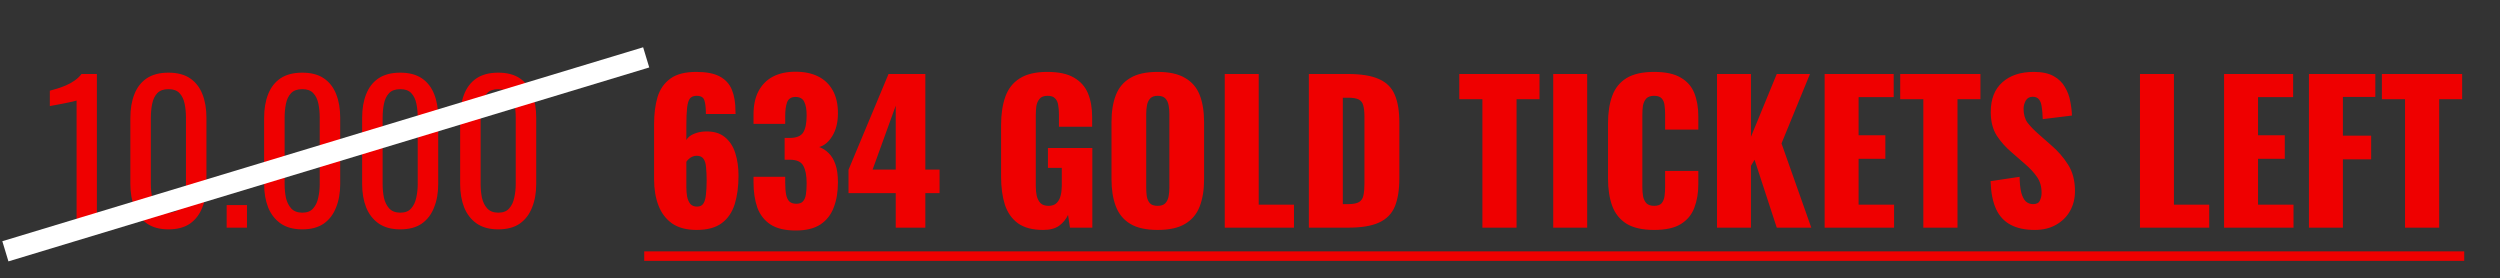<svg width="593" height="66" viewBox="0 0 593 66" fill="none" xmlns="http://www.w3.org/2000/svg">
<rect x="0" y="0" width="593" height="66" fill="#333333" stroke="none"/>
<path d="M18.166 54V23.85C18.136 23.88 17.791 23.97 17.131 24.12C16.501 24.27 15.781 24.42 14.971 24.57C14.161 24.72 13.441 24.855 12.811 24.975C12.181 25.095 11.851 25.155 11.821 25.155V21.51C12.331 21.39 12.916 21.225 13.576 21.015C14.266 20.805 14.956 20.55 15.646 20.25C16.366 19.95 17.041 19.575 17.671 19.125C18.331 18.675 18.886 18.15 19.336 17.55H22.981V54H18.166ZM39.968 54.405C37.898 54.405 36.188 53.94 34.838 53.01C33.518 52.08 32.528 50.805 31.868 49.185C31.238 47.565 30.923 45.72 30.923 43.65V27.945C30.923 25.815 31.238 23.955 31.868 22.365C32.498 20.745 33.473 19.485 34.793 18.585C36.143 17.685 37.868 17.235 39.968 17.235C42.068 17.235 43.778 17.685 45.098 18.585C46.418 19.485 47.393 20.745 48.023 22.365C48.653 23.955 48.968 25.815 48.968 27.945V43.65C48.968 45.75 48.638 47.61 47.978 49.23C47.348 50.85 46.373 52.125 45.053 53.055C43.733 53.955 42.038 54.405 39.968 54.405ZM39.968 50.445C41.108 50.445 41.963 50.115 42.533 49.455C43.133 48.795 43.538 47.955 43.748 46.935C43.988 45.885 44.108 44.805 44.108 43.695V27.9C44.108 26.73 44.003 25.635 43.793 24.615C43.583 23.565 43.178 22.725 42.578 22.095C42.008 21.465 41.138 21.15 39.968 21.15C38.798 21.15 37.913 21.465 37.313 22.095C36.713 22.725 36.308 23.565 36.098 24.615C35.888 25.635 35.783 26.73 35.783 27.9V43.695C35.783 44.805 35.888 45.885 36.098 46.935C36.338 47.955 36.758 48.795 37.358 49.455C37.988 50.115 38.858 50.445 39.968 50.445ZM53.765 54V48.645H58.58V54H53.765ZM71.697 54.405C69.626 54.405 67.916 53.94 66.567 53.01C65.246 52.08 64.257 50.805 63.596 49.185C62.967 47.565 62.651 45.72 62.651 43.65V27.945C62.651 25.815 62.967 23.955 63.596 22.365C64.227 20.745 65.201 19.485 66.522 18.585C67.871 17.685 69.597 17.235 71.697 17.235C73.796 17.235 75.507 17.685 76.826 18.585C78.147 19.485 79.121 20.745 79.751 22.365C80.382 23.955 80.697 25.815 80.697 27.945V43.65C80.697 45.75 80.367 47.61 79.707 49.23C79.076 50.85 78.102 52.125 76.781 53.055C75.462 53.955 73.766 54.405 71.697 54.405ZM71.697 50.445C72.837 50.445 73.692 50.115 74.261 49.455C74.862 48.795 75.266 47.955 75.477 46.935C75.716 45.885 75.837 44.805 75.837 43.695V27.9C75.837 26.73 75.731 25.635 75.522 24.615C75.311 23.565 74.906 22.725 74.306 22.095C73.737 21.465 72.867 21.15 71.697 21.15C70.526 21.15 69.641 21.465 69.041 22.095C68.442 22.725 68.037 23.565 67.826 24.615C67.617 25.635 67.511 26.73 67.511 27.9V43.695C67.511 44.805 67.617 45.885 67.826 46.935C68.067 47.955 68.487 48.795 69.087 49.455C69.716 50.115 70.587 50.445 71.697 50.445ZM94.944 54.405C92.874 54.405 91.164 53.94 89.814 53.01C88.494 52.08 87.504 50.805 86.844 49.185C86.214 47.565 85.899 45.72 85.899 43.65V27.945C85.899 25.815 86.214 23.955 86.844 22.365C87.474 20.745 88.449 19.485 89.769 18.585C91.119 17.685 92.844 17.235 94.944 17.235C97.044 17.235 98.754 17.685 100.074 18.585C101.394 19.485 102.369 20.745 102.999 22.365C103.629 23.955 103.944 25.815 103.944 27.945V43.65C103.944 45.75 103.614 47.61 102.954 49.23C102.324 50.85 101.349 52.125 100.029 53.055C98.709 53.955 97.014 54.405 94.944 54.405ZM94.944 50.445C96.084 50.445 96.939 50.115 97.509 49.455C98.109 48.795 98.514 47.955 98.724 46.935C98.964 45.885 99.084 44.805 99.084 43.695V27.9C99.084 26.73 98.979 25.635 98.769 24.615C98.559 23.565 98.154 22.725 97.554 22.095C96.984 21.465 96.114 21.15 94.944 21.15C93.774 21.15 92.889 21.465 92.289 22.095C91.689 22.725 91.284 23.565 91.074 24.615C90.864 25.635 90.759 26.73 90.759 27.9V43.695C90.759 44.805 90.864 45.885 91.074 46.935C91.314 47.955 91.734 48.795 92.334 49.455C92.964 50.115 93.834 50.445 94.944 50.445ZM118.191 54.405C116.121 54.405 114.411 53.94 113.061 53.01C111.741 52.08 110.751 50.805 110.091 49.185C109.461 47.565 109.146 45.72 109.146 43.65V27.945C109.146 25.815 109.461 23.955 110.091 22.365C110.721 20.745 111.696 19.485 113.016 18.585C114.366 17.685 116.091 17.235 118.191 17.235C120.291 17.235 122.001 17.685 123.321 18.585C124.641 19.485 125.616 20.745 126.246 22.365C126.876 23.955 127.191 25.815 127.191 27.945V43.65C127.191 45.75 126.861 47.61 126.201 49.23C125.571 50.85 124.596 52.125 123.276 53.055C121.956 53.955 120.261 54.405 118.191 54.405ZM118.191 50.445C119.331 50.445 120.186 50.115 120.756 49.455C121.356 48.795 121.761 47.955 121.971 46.935C122.211 45.885 122.331 44.805 122.331 43.695V27.9C122.331 26.73 122.226 25.635 122.016 24.615C121.806 23.565 121.401 22.725 120.801 22.095C120.231 21.465 119.361 21.15 118.191 21.15C117.021 21.15 116.136 21.465 115.536 22.095C114.936 22.725 114.531 23.565 114.321 24.615C114.111 25.635 114.006 26.73 114.006 27.9V43.695C114.006 44.805 114.111 45.885 114.321 46.935C114.561 47.955 114.981 48.795 115.581 49.455C116.211 50.115 117.081 50.445 118.191 50.445ZM165.23 54.54C162.86 54.54 160.925 54.03 159.425 53.01C157.955 51.96 156.875 50.535 156.185 48.735C155.495 46.935 155.15 44.88 155.15 42.57V29.385C155.15 27.015 155.42 24.9 155.96 23.04C156.53 21.18 157.535 19.725 158.975 18.675C160.415 17.595 162.485 17.055 165.185 17.055C167.525 17.055 169.37 17.415 170.72 18.135C172.07 18.855 173.03 19.905 173.6 21.285C174.17 22.665 174.455 24.375 174.455 26.415C174.455 26.535 174.455 26.655 174.455 26.775C174.485 26.865 174.5 26.955 174.5 27.045H167.435C167.435 25.575 167.315 24.495 167.075 23.805C166.865 23.085 166.25 22.725 165.23 22.725C164.54 22.725 164.015 22.935 163.655 23.355C163.325 23.775 163.1 24.51 162.98 25.56C162.86 26.61 162.8 28.08 162.8 29.97V33.21C163.16 32.58 163.745 32.1 164.555 31.77C165.365 31.41 166.28 31.215 167.3 31.185C169.22 31.125 170.75 31.56 171.89 32.49C173.06 33.42 173.9 34.695 174.41 36.315C174.92 37.905 175.175 39.69 175.175 41.67C175.175 44.22 174.875 46.47 174.275 48.42C173.675 50.34 172.655 51.84 171.215 52.92C169.775 54 167.78 54.54 165.23 54.54ZM165.32 49.005C166.01 49.005 166.505 48.78 166.805 48.33C167.135 47.85 167.345 47.16 167.435 46.26C167.555 45.33 167.615 44.19 167.615 42.84C167.615 41.64 167.57 40.605 167.48 39.735C167.42 38.865 167.225 38.19 166.895 37.71C166.565 37.2 166.01 36.945 165.23 36.945C164.87 36.945 164.525 37.02 164.195 37.17C163.865 37.32 163.58 37.515 163.34 37.755C163.1 37.965 162.92 38.175 162.8 38.385V44.325C162.8 45.135 162.86 45.9 162.98 46.62C163.13 47.34 163.385 47.925 163.745 48.375C164.135 48.795 164.66 49.005 165.32 49.005ZM188.769 54.675C186.219 54.675 184.209 54.195 182.739 53.235C181.299 52.275 180.264 50.94 179.634 49.23C179.034 47.49 178.734 45.495 178.734 43.245V41.94H186.249C186.249 41.97 186.249 42.135 186.249 42.435C186.249 42.735 186.249 43.005 186.249 43.245C186.249 44.445 186.324 45.42 186.474 46.17C186.624 46.92 186.894 47.475 187.284 47.835C187.674 48.165 188.214 48.33 188.904 48.33C189.594 48.33 190.104 48.15 190.434 47.79C190.794 47.43 191.034 46.89 191.154 46.17C191.274 45.45 191.334 44.55 191.334 43.47C191.334 41.67 191.079 40.305 190.569 39.375C190.089 38.415 189.069 37.92 187.509 37.89C187.479 37.89 187.314 37.89 187.014 37.89C186.714 37.89 186.414 37.89 186.114 37.89V32.715C186.324 32.715 186.534 32.715 186.744 32.715C186.954 32.715 187.149 32.715 187.329 32.715C188.919 32.715 189.984 32.28 190.524 31.41C191.064 30.54 191.334 29.19 191.334 27.36C191.334 25.95 191.139 24.87 190.749 24.12C190.389 23.37 189.699 22.995 188.679 22.995C187.689 22.995 187.029 23.415 186.699 24.255C186.399 25.095 186.249 26.175 186.249 27.495C186.249 27.795 186.249 28.11 186.249 28.44C186.249 28.74 186.249 29.055 186.249 29.385H178.734V27.18C178.734 24.99 179.124 23.145 179.904 21.645C180.714 20.115 181.854 18.96 183.324 18.18C184.824 17.4 186.609 17.01 188.679 17.01C190.779 17.01 192.579 17.385 194.079 18.135C195.579 18.885 196.734 19.995 197.544 21.465C198.354 22.905 198.759 24.705 198.759 26.865C198.759 28.995 198.324 30.78 197.454 32.22C196.584 33.66 195.534 34.545 194.304 34.875C195.144 35.175 195.894 35.655 196.554 36.315C197.244 36.975 197.784 37.875 198.174 39.015C198.564 40.125 198.759 41.55 198.759 43.29C198.759 45.51 198.429 47.475 197.769 49.185C197.139 50.895 196.089 52.245 194.619 53.235C193.149 54.195 191.199 54.675 188.769 54.675ZM212.469 54V45.81H201.264V40.275L210.759 17.55H219.489V40.23H222.864V45.81H219.489V54H212.469ZM206.979 40.23H212.469V25.065L206.979 40.23ZM247.446 54.54C244.926 54.54 242.931 54.015 241.461 52.965C240.021 51.915 238.986 50.445 238.356 48.555C237.756 46.635 237.456 44.43 237.456 41.94V29.7C237.456 27.12 237.786 24.885 238.446 22.995C239.106 21.105 240.231 19.65 241.821 18.63C243.441 17.58 245.631 17.055 248.391 17.055C251.091 17.055 253.206 17.505 254.736 18.405C256.296 19.305 257.406 20.55 258.066 22.14C258.726 23.73 259.056 25.59 259.056 27.72V30.06H251.181V27.09C251.181 26.31 251.121 25.59 251.001 24.93C250.911 24.27 250.671 23.745 250.281 23.355C249.921 22.935 249.321 22.725 248.481 22.725C247.611 22.725 246.981 22.965 246.591 23.445C246.201 23.895 245.946 24.465 245.826 25.155C245.736 25.845 245.691 26.565 245.691 27.315V44.19C245.691 45 245.766 45.765 245.916 46.485C246.096 47.175 246.396 47.745 246.816 48.195C247.266 48.615 247.896 48.825 248.706 48.825C249.546 48.825 250.191 48.6 250.641 48.15C251.091 47.7 251.406 47.115 251.586 46.395C251.766 45.675 251.856 44.91 251.856 44.1V39.825H248.571V35.1H259.101V54H253.791L253.341 50.985C252.861 52.005 252.156 52.86 251.226 53.55C250.296 54.21 249.036 54.54 247.446 54.54ZM274.583 54.54C271.853 54.54 269.693 54.06 268.103 53.1C266.513 52.14 265.373 50.76 264.683 48.96C263.993 47.16 263.648 45.015 263.648 42.525V28.98C263.648 26.46 263.993 24.315 264.683 22.545C265.373 20.775 266.513 19.425 268.103 18.495C269.693 17.535 271.853 17.055 274.583 17.055C277.343 17.055 279.518 17.535 281.108 18.495C282.728 19.425 283.883 20.775 284.573 22.545C285.263 24.315 285.608 26.46 285.608 28.98V42.525C285.608 45.015 285.263 47.16 284.573 48.96C283.883 50.76 282.728 52.14 281.108 53.1C279.518 54.06 277.343 54.54 274.583 54.54ZM274.583 48.825C275.423 48.825 276.038 48.615 276.428 48.195C276.818 47.775 277.073 47.235 277.193 46.575C277.313 45.915 277.373 45.24 277.373 44.55V27C277.373 26.28 277.313 25.605 277.193 24.975C277.073 24.315 276.818 23.775 276.428 23.355C276.038 22.935 275.423 22.725 274.583 22.725C273.803 22.725 273.218 22.935 272.828 23.355C272.438 23.775 272.183 24.315 272.063 24.975C271.943 25.605 271.883 26.28 271.883 27V44.55C271.883 45.24 271.928 45.915 272.018 46.575C272.138 47.235 272.378 47.775 272.738 48.195C273.128 48.615 273.743 48.825 274.583 48.825ZM290.51 54V17.55H298.565V48.555H306.935V54H290.51ZM310.461 54V17.55H319.686C322.866 17.55 325.341 17.955 327.111 18.765C328.881 19.545 330.126 20.79 330.846 22.5C331.566 24.18 331.926 26.37 331.926 29.07V42.3C331.926 45.03 331.566 47.265 330.846 49.005C330.126 50.715 328.881 51.975 327.111 52.785C325.371 53.595 322.926 54 319.776 54H310.461ZM318.516 48.42H319.776C321.006 48.42 321.891 48.24 322.431 47.88C322.971 47.52 323.301 46.98 323.421 46.26C323.571 45.54 323.646 44.64 323.646 43.56V27.675C323.646 26.595 323.556 25.725 323.376 25.065C323.226 24.405 322.881 23.925 322.341 23.625C321.801 23.325 320.931 23.175 319.731 23.175H318.516V48.42ZM351.627 54V23.535H346.137V17.55H365.172V23.535H359.727V54H351.627ZM368.426 54V17.55H376.481V54H368.426ZM392.356 54.54C389.596 54.54 387.406 54.045 385.786 53.055C384.196 52.035 383.071 50.625 382.411 48.825C381.751 46.995 381.421 44.85 381.421 42.39V29.25C381.421 26.73 381.751 24.57 382.411 22.77C383.071 20.94 384.196 19.53 385.786 18.54C387.406 17.55 389.596 17.055 392.356 17.055C395.056 17.055 397.156 17.505 398.656 18.405C400.186 19.275 401.266 20.505 401.896 22.095C402.526 23.685 402.841 25.515 402.841 27.585V30.735H394.966V27.09C394.966 26.37 394.921 25.68 394.831 25.02C394.771 24.36 394.561 23.82 394.201 23.4C393.841 22.95 393.226 22.725 392.356 22.725C391.516 22.725 390.886 22.95 390.466 23.4C390.076 23.85 389.821 24.42 389.701 25.11C389.611 25.77 389.566 26.475 389.566 27.225V44.37C389.566 45.18 389.626 45.93 389.746 46.62C389.896 47.28 390.166 47.82 390.556 48.24C390.976 48.63 391.576 48.825 392.356 48.825C393.196 48.825 393.796 48.615 394.156 48.195C394.516 47.745 394.741 47.175 394.831 46.485C394.921 45.795 394.966 45.09 394.966 44.37V40.545H402.841V43.695C402.841 45.765 402.526 47.625 401.896 49.275C401.296 50.895 400.231 52.185 398.701 53.145C397.201 54.075 395.086 54.54 392.356 54.54ZM407.273 54V17.55H415.328V32.445L421.448 17.55H429.323L422.573 34.02L429.638 54H421.448L416.183 37.89L415.328 39.33V54H407.273ZM432.805 54V17.55H449.185V23.04H440.86V32.085H447.205V37.665H440.86V48.555H449.275V54H432.805ZM456.217 54V23.535H450.727V17.55H469.762V23.535H464.317V54H456.217ZM482.646 54.54C480.366 54.54 478.461 54.135 476.931 53.325C475.401 52.515 474.246 51.27 473.466 49.59C472.686 47.88 472.251 45.675 472.161 42.975L479.046 41.94C479.076 43.5 479.211 44.76 479.451 45.72C479.721 46.68 480.081 47.37 480.531 47.79C481.011 48.21 481.581 48.42 482.241 48.42C483.081 48.42 483.621 48.135 483.861 47.565C484.131 46.995 484.266 46.395 484.266 45.765C484.266 44.265 483.906 43.005 483.186 41.985C482.466 40.935 481.491 39.885 480.261 38.835L477.111 36.09C475.731 34.92 474.561 33.6 473.601 32.13C472.671 30.63 472.206 28.785 472.206 26.595C472.206 23.505 473.121 21.15 474.951 19.53C476.781 17.88 479.271 17.055 482.421 17.055C484.371 17.055 485.931 17.385 487.101 18.045C488.301 18.705 489.201 19.575 489.801 20.655C490.431 21.705 490.851 22.83 491.061 24.03C491.301 25.2 491.436 26.325 491.466 27.405L484.536 28.26C484.506 27.18 484.431 26.25 484.311 25.47C484.221 24.66 484.011 24.045 483.681 23.625C483.351 23.175 482.841 22.95 482.151 22.95C481.401 22.95 480.846 23.265 480.486 23.895C480.156 24.525 479.991 25.155 479.991 25.785C479.991 27.135 480.306 28.245 480.936 29.115C481.596 29.955 482.451 30.84 483.501 31.77L486.516 34.425C488.106 35.775 489.441 37.305 490.521 39.015C491.631 40.725 492.186 42.84 492.186 45.36C492.186 47.07 491.796 48.63 491.016 50.04C490.236 51.42 489.126 52.515 487.686 53.325C486.276 54.135 484.596 54.54 482.646 54.54ZM507.6 54V17.55H515.655V48.555H524.025V54H507.6ZM527.551 54V17.55H543.931V23.04H535.606V32.085H541.951V37.665H535.606V48.555H544.021V54H527.551ZM547.678 54V17.55H563.428V22.995H555.733V32.175H562.438V37.8H555.733V54H547.678ZM570.475 54V23.535H564.985V17.55H584.02V23.535H578.575V54H570.475Z" fill="#EF0000"/>
<path d="M152.81 59.625H584.515V61.875H152.81V59.625Z" fill="#EF0000"/>
<line x1="1.276" y1="59.607" x2="153.276" y2="13.607" stroke="white" stroke-width="5"/>
</svg>

